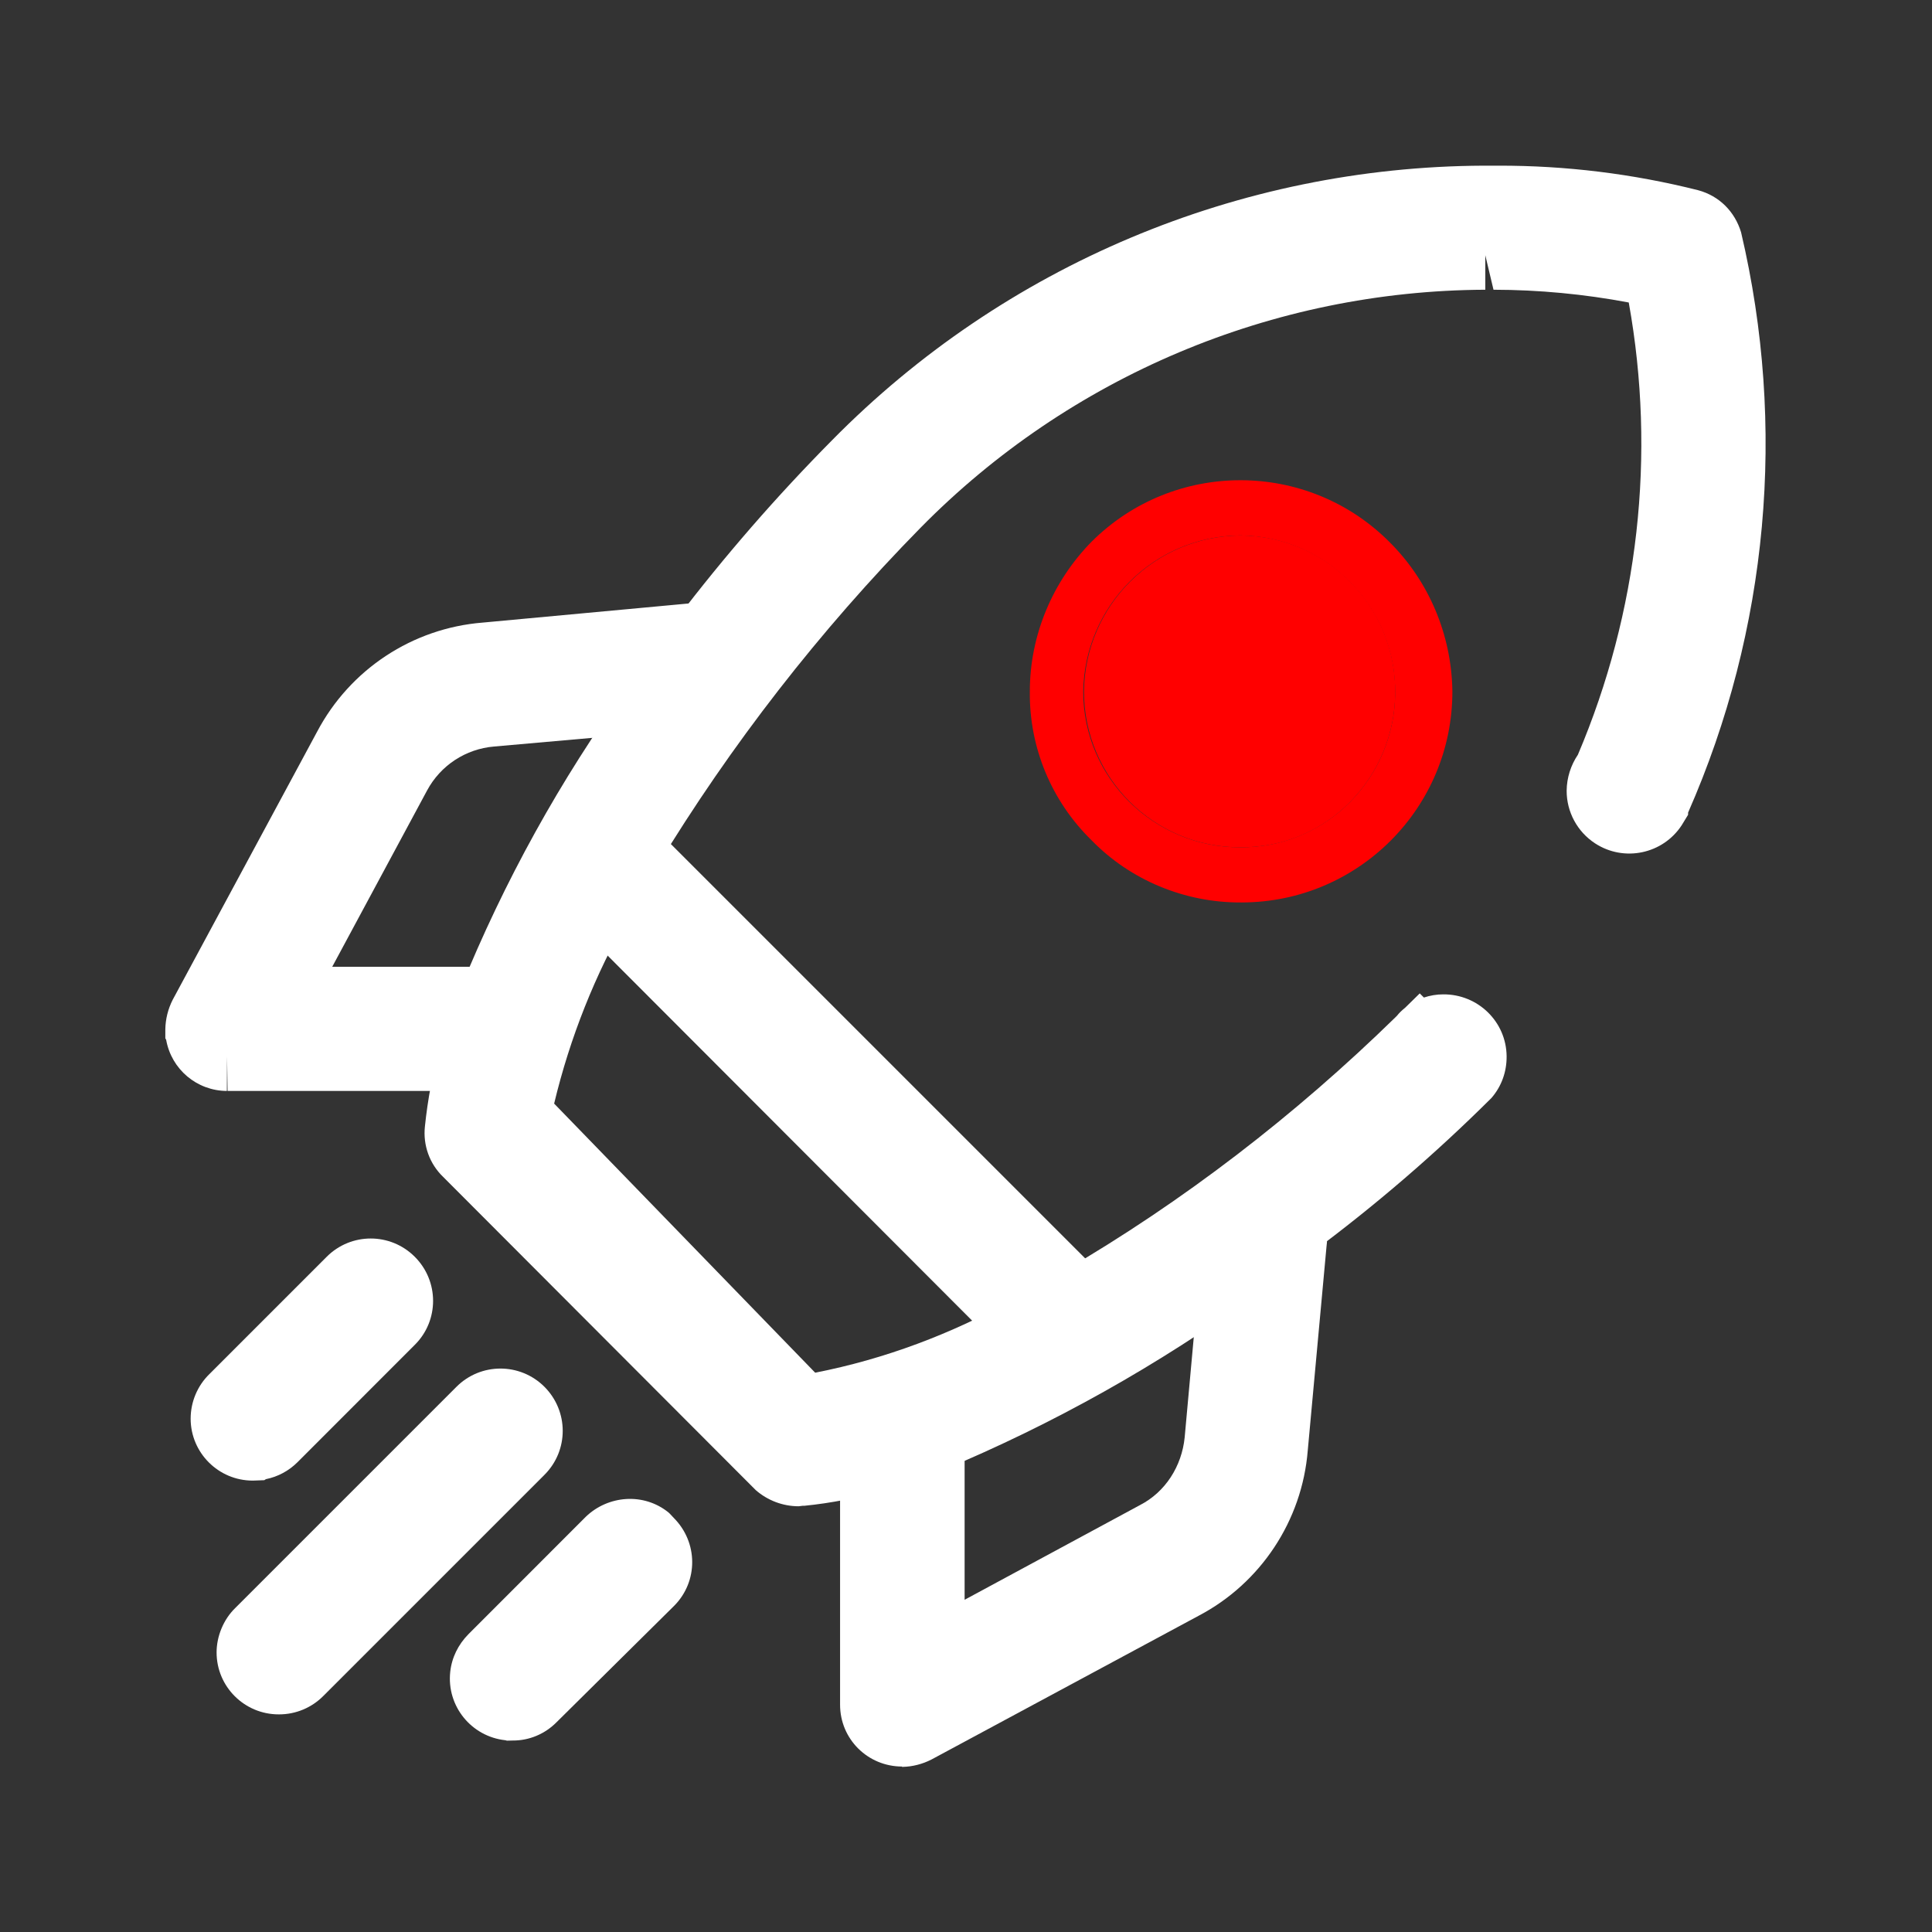 <?xml version="1.0" encoding="utf-8"?>
<!-- Generator: Adobe Illustrator 16.0.0, SVG Export Plug-In . SVG Version: 6.00 Build 0)  -->
<!DOCTYPE svg PUBLIC "-//W3C//DTD SVG 1.1//EN" "http://www.w3.org/Graphics/SVG/1.1/DTD/svg11.dtd">
<svg version="1.1" id="Layer_1" xmlns="http://www.w3.org/2000/svg" xmlns:xlink="http://www.w3.org/1999/xlink" x="0px" y="0px"
	 width="28px" height="28px" viewBox="0 0 28 28" enable-background="new 0 0 28 28" xml:space="preserve">
<rect x="0" y="0" width="28" height="28" fill="#333333" stroke="none"/>
<g id="Group_23350">
	<path id="Path_41840" fill="none" d="M0,0v28h28V0H0z M24.01,11.58c-0.01,0.02-0.02,0.05-0.029,0.07
		c-0.008,0.02-0.01,0.01-0.01,0.02c-0.121,0.194-0.373,0.256-0.57,0.14c-0.108-0.076-0.188-0.208-0.188-0.35
		c-0.002-0.099,0.034-0.196,0.104-0.27c0.938-2.196,1.211-4.62,0.776-6.97l-0.01-0.06l-0.054-0.111L23.9,3.929L23.84,3.92
		c-0.73-0.147-1.475-0.221-2.22-0.22h-0.091c-3.215,0.004-6.293,1.301-8.539,3.6c-1.49,1.517-2.799,3.202-3.9,5.021
		c-0.025-0.027-0.056-0.047-0.09-0.06c-0.041-0.028-0.091-0.039-0.14-0.03c-0.106-0.003-0.208,0.041-0.28,0.12L8.57,12.36
		c-0.071,0.077-0.11,0.177-0.11,0.281c0,0.103,0.043,0.201,0.12,0.27v0.01l0.11,0.1v0.01c-0.55,0.941-0.949,1.964-1.18,3.03
		L7.5,16.161l4.15,4.28l0.1-0.021c1.119-0.199,2.197-0.585,3.189-1.141v0.011h0.01l0.131,0.13c0.064,0.063,0.15,0.102,0.24,0.109
		h0.039c0.104-0.002,0.213-0.045,0.291-0.119c0.137-0.145,0.142-0.37,0.01-0.521v-0.01c1.785-1.053,3.438-2.32,4.92-3.771
		l0.01,0.021c0.066-0.126,0.198-0.201,0.34-0.197c0.229,0,0.41,0.188,0.41,0.409c0,0.104-0.035,0.188-0.1,0.271l-0.021,0.021
		c-0.789,0.771-1.628,1.487-2.51,2.146c-0.011-0.021-0.023-0.047-0.04-0.064v-0.016c-0.084-0.092-0.196-0.146-0.319-0.17
		c-0.011,0-0.011,0-0.021,0.015c-0.05,0-0.097,0.011-0.142,0.026c-0.062,0.021-0.104,0.054-0.129,0.095
		c-0.033,0.024-0.063,0.063-0.069,0.104c-0.028,0.033-0.044,0.084-0.041,0.133l-0.039,0.473c-1.378,1-2.868,1.836-4.44,2.486
		c-0.038-0.188-0.201-0.314-0.39-0.316c-0.11-0.004-0.216,0.039-0.29,0.121c-0.075,0.068-0.118,0.174-0.12,0.275v0.188
		c-0.35,0.104-0.708,0.174-1.07,0.211h-0.03c-0.106-0.002-0.209-0.041-0.29-0.104L6.77,16.7c-0.084-0.085-0.128-0.201-0.12-0.32
		c0.042-0.36,0.108-0.718,0.2-1.069h0.22c0.106,0.002,0.209-0.041,0.28-0.121c0.076-0.063,0.119-0.174,0.12-0.271l-0.09-0.25
		c-0.032-0.04-0.069-0.067-0.11-0.099c-0.039-0.023-0.083-0.043-0.13-0.051C7.773,12.95,8.599,11.465,9.6,10.1v-0.01h0.02
		l0.479-0.041c0.052-0.003,0.103-0.017,0.15-0.039c0.02-0.01,0.04-0.03,0.06-0.04c0.024-0.015,0.045-0.036,0.06-0.06
		c0.034-0.032,0.059-0.074,0.07-0.12c0.03-0.055,0.041-0.119,0.03-0.181C10.464,9.533,10.437,9.46,10.39,9.4
		c-0.024-0.032-0.055-0.059-0.09-0.08c-0.027-0.02-0.058-0.033-0.09-0.04V9.27H10.2c0.686-0.89,1.423-1.738,2.21-2.54
		c2.4-2.441,5.676-3.821,9.1-3.83h0.211c0.934-0.001,1.863,0.112,2.771,0.339c0.127,0.043,0.227,0.144,0.27,0.271
		C25.393,6.21,25.129,9.042,24.01,11.58z M20.221,10.04c-0.004,0.591-0.236,1.157-0.65,1.579c-0.422,0.429-0.987,0.667-1.6,0.661
		c-1.248,0.001-2.26-1.009-2.261-2.256c0-0.001,0-0.002,0-0.004c0.013-1.243,1.019-2.247,2.261-2.26h0.01
		c1.246,0.01,2.25,1.029,2.24,2.275C20.221,10.037,20.221,10.039,20.221,10.04L20.221,10.04z"/>
</g>
<g id="Group_23351">
	<path id="Path_41841" fill="#FFFFFF" d="M7.135,14.525c-0.11,0.27-0.2,0.529-0.28,0.789h0.21c0.221,0,0.4-0.188,0.4-0.399l0,0l0,0
		C7.468,14.721,7.327,14.555,7.135,14.525z M8.855,12.235c-0.221,0.003-0.397,0.185-0.395,0.406
		c0.001,0.103,0.042,0.201,0.115,0.274l0.11,0.11c0.12-0.23,0.26-0.46,0.4-0.7c-0.058-0.066-0.143-0.101-0.23-0.094V12.235z
		 M10.205,9.275c-0.2,0.27-0.41,0.54-0.6,0.82l0.5-0.04c0.221-0.025,0.384-0.218,0.37-0.44c-0.014-0.158-0.12-0.293-0.27-0.344
		V9.275z M13.075,20.535c-0.221,0-0.4,0.18-0.4,0.4l0,0l0,0v0.188c0.267-0.076,0.53-0.166,0.79-0.271
		c-0.032-0.188-0.198-0.326-0.39-0.324V20.535z M15.654,18.885c-0.239,0.15-0.479,0.28-0.719,0.4l0.14,0.141
		c0.065,0.061,0.149,0.1,0.239,0.109h0.041c0.104,0.001,0.213-0.043,0.289-0.12c0.146-0.147,0.146-0.382,0.01-0.534V18.885z
		 M18.665,17.695c-0.081-0.096-0.194-0.157-0.319-0.17c-0.211-0.002-0.385,0.16-0.4,0.369l-0.041,0.471
		c0.271-0.19,0.541-0.381,0.813-0.59c-0.007-0.031-0.021-0.063-0.04-0.084L18.665,17.695L18.665,17.695z"/>
</g>
<g id="Group_23352">
	<path id="Path_41842" fill="#FF0000" d="M20.141,7.859c-1.188-1.195-3.125-1.2-4.32-0.009c-0.566,0.575-0.896,1.356-0.896,2.17
		c-0.01,0.811,0.313,1.591,0.896,2.159c0.563,0.579,1.354,0.904,2.16,0.9H18c1.688-0.004,3.053-1.375,3.049-3.063
		C21.037,9.206,20.714,8.43,20.141,7.859L20.141,7.859z M19.57,11.619c-0.422,0.429-1,0.667-1.6,0.661
		c-1.248,0.001-2.271-1.009-2.271-2.256c0-0.001,0-0.002,0-0.004c0.021-1.243,1.021-2.247,2.271-2.26h0.01
		c1.252,0.016,2.256,1.044,2.24,2.297C20.213,10.642,19.98,11.202,19.57,11.619L19.57,11.619z"/>
	<path id="Path_41876" fill="#FF0000" d="M20.221,10.04c-0.004,0.591-0.236,1.157-0.65,1.579c-0.422,0.429-0.987,0.667-1.6,0.661
		c-1.248,0.001-2.26-1.009-2.261-2.256c0-0.001,0-0.002,0-0.004c0.013-1.243,1.017-2.247,2.261-2.26h0.01
		c1.246,0.01,2.25,1.028,2.24,2.275C20.221,10.037,20.221,10.039,20.221,10.04z"/>
</g>
<g id="Group_23353">
	<path id="Path_41877" fill="#FFFFFF" d="M15.352,20.031c-0.229-0.008-0.451-0.096-0.623-0.25L8.22,13.262
		c-0.169-0.17-0.263-0.4-0.259-0.64c0.002-0.239,0.1-0.468,0.271-0.635c0.165-0.163,0.387-0.255,0.619-0.256l0,0
		c0.134-0.002,0.267,0.029,0.387,0.09h0.058l0.2,0.185l6.639,6.639l0.004,0.063c0.193,0.347,0.139,0.771-0.138,1.063
		c-0.169,0.174-0.401,0.271-0.644,0.271L15.352,20.031L15.352,20.031z"/>
</g>
<g id="Group_23354">
	<path id="Path_41878" fill="#FFFFFF" d="M13.075,25.602c-0.497,0-0.9-0.396-0.9-0.896l0,0v-3.771
		c0.001-0.496,0.404-0.896,0.901-0.896c0.385,0,0.727,0.244,0.851,0.605l0.053,0.082v2.459l2.543-1.373
		c0.367-0.189,0.604-0.563,0.646-0.979l0.271-2.981c0.037-0.474,0.438-0.828,0.898-0.828c0.271,0.021,0.521,0.146,0.699,0.354
		l0.078,0.092l0.029,0.094c0.084,0.149,0.104,0.334,0.08,0.51l-0.271,2.947c-0.082,1.021-0.686,1.926-1.582,2.396L13.5,25.5
		c-0.129,0.066-0.273,0.104-0.42,0.107h-0.01L13.075,25.602z"/>
</g>
<g id="Group_23355">
	<path id="Path_41879" fill="#FFFFFF" d="M3.288,15.811c-0.434-0.002-0.804-0.313-0.88-0.742l-0.012-0.021V14.92
		c0.002-0.15,0.039-0.297,0.107-0.431l2.093-3.885c0.477-0.903,1.382-1.5,2.4-1.581l3.028-0.281
		c0.127-0.004,0.254,0.019,0.372,0.065c0.324,0.118,0.55,0.413,0.58,0.757c0.037,0.492-0.32,0.926-0.81,0.984l-0.178,0.014
		l-0.336,0.037l-2.49,0.22c-0.412,0.034-0.778,0.274-0.973,0.638l-1.374,2.554h2.348l0.061,0.018
		c0.487,0.099,0.803,0.573,0.705,1.061c-0.083,0.411-0.44,0.711-0.861,0.721h-3.77l-0.007-0.5L3.288,15.811z"/>
</g>
<g id="Group_23356">
	<path id="Path_41880" fill="#FFFFFF" d="M3.665,21.458c-0.497,0.001-0.901-0.401-0.902-0.897c0-0.242,0.097-0.476,0.271-0.646
		l1.7-1.7c0.353-0.354,0.924-0.354,1.277-0.001c0.354,0.353,0.354,0.925,0.001,1.276l0,0l-1.7,1.701
		c-0.125,0.125-0.284,0.211-0.458,0.246L3.83,21.452L3.665,21.458z"/>
</g>
<g id="Group_23357">
	<path id="Path_41881" fill="#FFFFFF" d="M4.039,24.846c-0.497,0-0.9-0.402-0.9-0.898c0-0.23,0.097-0.475,0.27-0.643L6.614,20.1
		c0.352-0.354,0.923-0.354,1.276-0.002c0.353,0.354,0.354,0.922,0.002,1.275l0,0L4.685,24.58c-0.169,0.17-0.399,0.266-0.639,0.266
		H4.039z"/>
</g>
<g id="Group_23358">
	<path id="Path_41882" fill="#FFFFFF" d="M7.347,25.227l-0.022-0.006c-0.495-0.053-0.853-0.496-0.8-0.99
		c0.022-0.207,0.115-0.396,0.264-0.547l1.7-1.701c0.324-0.313,0.841-0.354,1.2-0.063l0.019,0.018l0.057,0.061
		c0.353,0.354,0.356,0.918,0.008,1.271l-1.707,1.69c-0.168,0.17-0.397,0.267-0.636,0.265L7.347,25.227z"/>
</g>
<path id="Path_41849" fill="#FFFFFF" d="M11.575,21.83c-0.229,0-0.45-0.084-0.622-0.234l-4.532-4.541
	c-0.195-0.188-0.292-0.457-0.263-0.728c0.04-0.388,0.112-0.772,0.214-1.147l0.07-0.259H6.434l0.029-0.071l0.01-0.037h0.005
	l0.194-0.479c0.632-1.557,1.448-3.033,2.432-4.395v-0.3L9.585,9.59l-0.2-0.067l0.423-0.555c0.694-0.911,1.446-1.775,2.252-2.589
	c2.493-2.531,5.891-3.963,9.444-3.978h0.211c0.975-0.002,1.947,0.117,2.893,0.355c0.311,0.083,0.535,0.313,0.625,0.611
	c0.662,2.813,0.396,5.764-0.768,8.41v0.031l-0.092,0.151c-0.273,0.419-0.837,0.538-1.257,0.263
	c-0.257-0.168-0.412-0.456-0.411-0.763c0.002-0.186,0.059-0.367,0.163-0.521c0.878-2.066,1.135-4.344,0.737-6.554
	C22.959,4.262,22.3,4.2,21.645,4.199l-0.119-0.5v0.5C18.445,4.212,15.5,5.455,13.34,7.65c-1.462,1.489-2.748,3.143-3.83,4.928
	L9.299,12.93l0.009,0.009L9.116,13.27c-0.491,0.851-0.856,1.769-1.085,2.724l3.783,3.9c1.008-0.197,1.979-0.563,2.875-1.063
	l0.33-0.188l0.008,0.018l0.373-0.23c1.754-1.021,3.373-2.271,4.824-3.688l0.021-0.021c0.034-0.043,0.075-0.082,0.119-0.117
	l0.212-0.208l0.06,0.06c0.091-0.03,0.185-0.046,0.279-0.046c0.504-0.004,0.916,0.396,0.92,0.898c0.002,0.227-0.076,0.438-0.22,0.604
	c-0.817,0.813-1.69,1.563-2.611,2.246l-0.592,0.439l-0.021-0.074l-0.008,0.098L18.2,18.762c-1.41,1.021-2.935,1.877-4.542,2.547
	l-0.573,0.237L13.08,21.52l-0.264,0.076c-0.379,0.111-0.767,0.188-1.16,0.227h-0.025L11.575,21.83z"/>
</svg>
